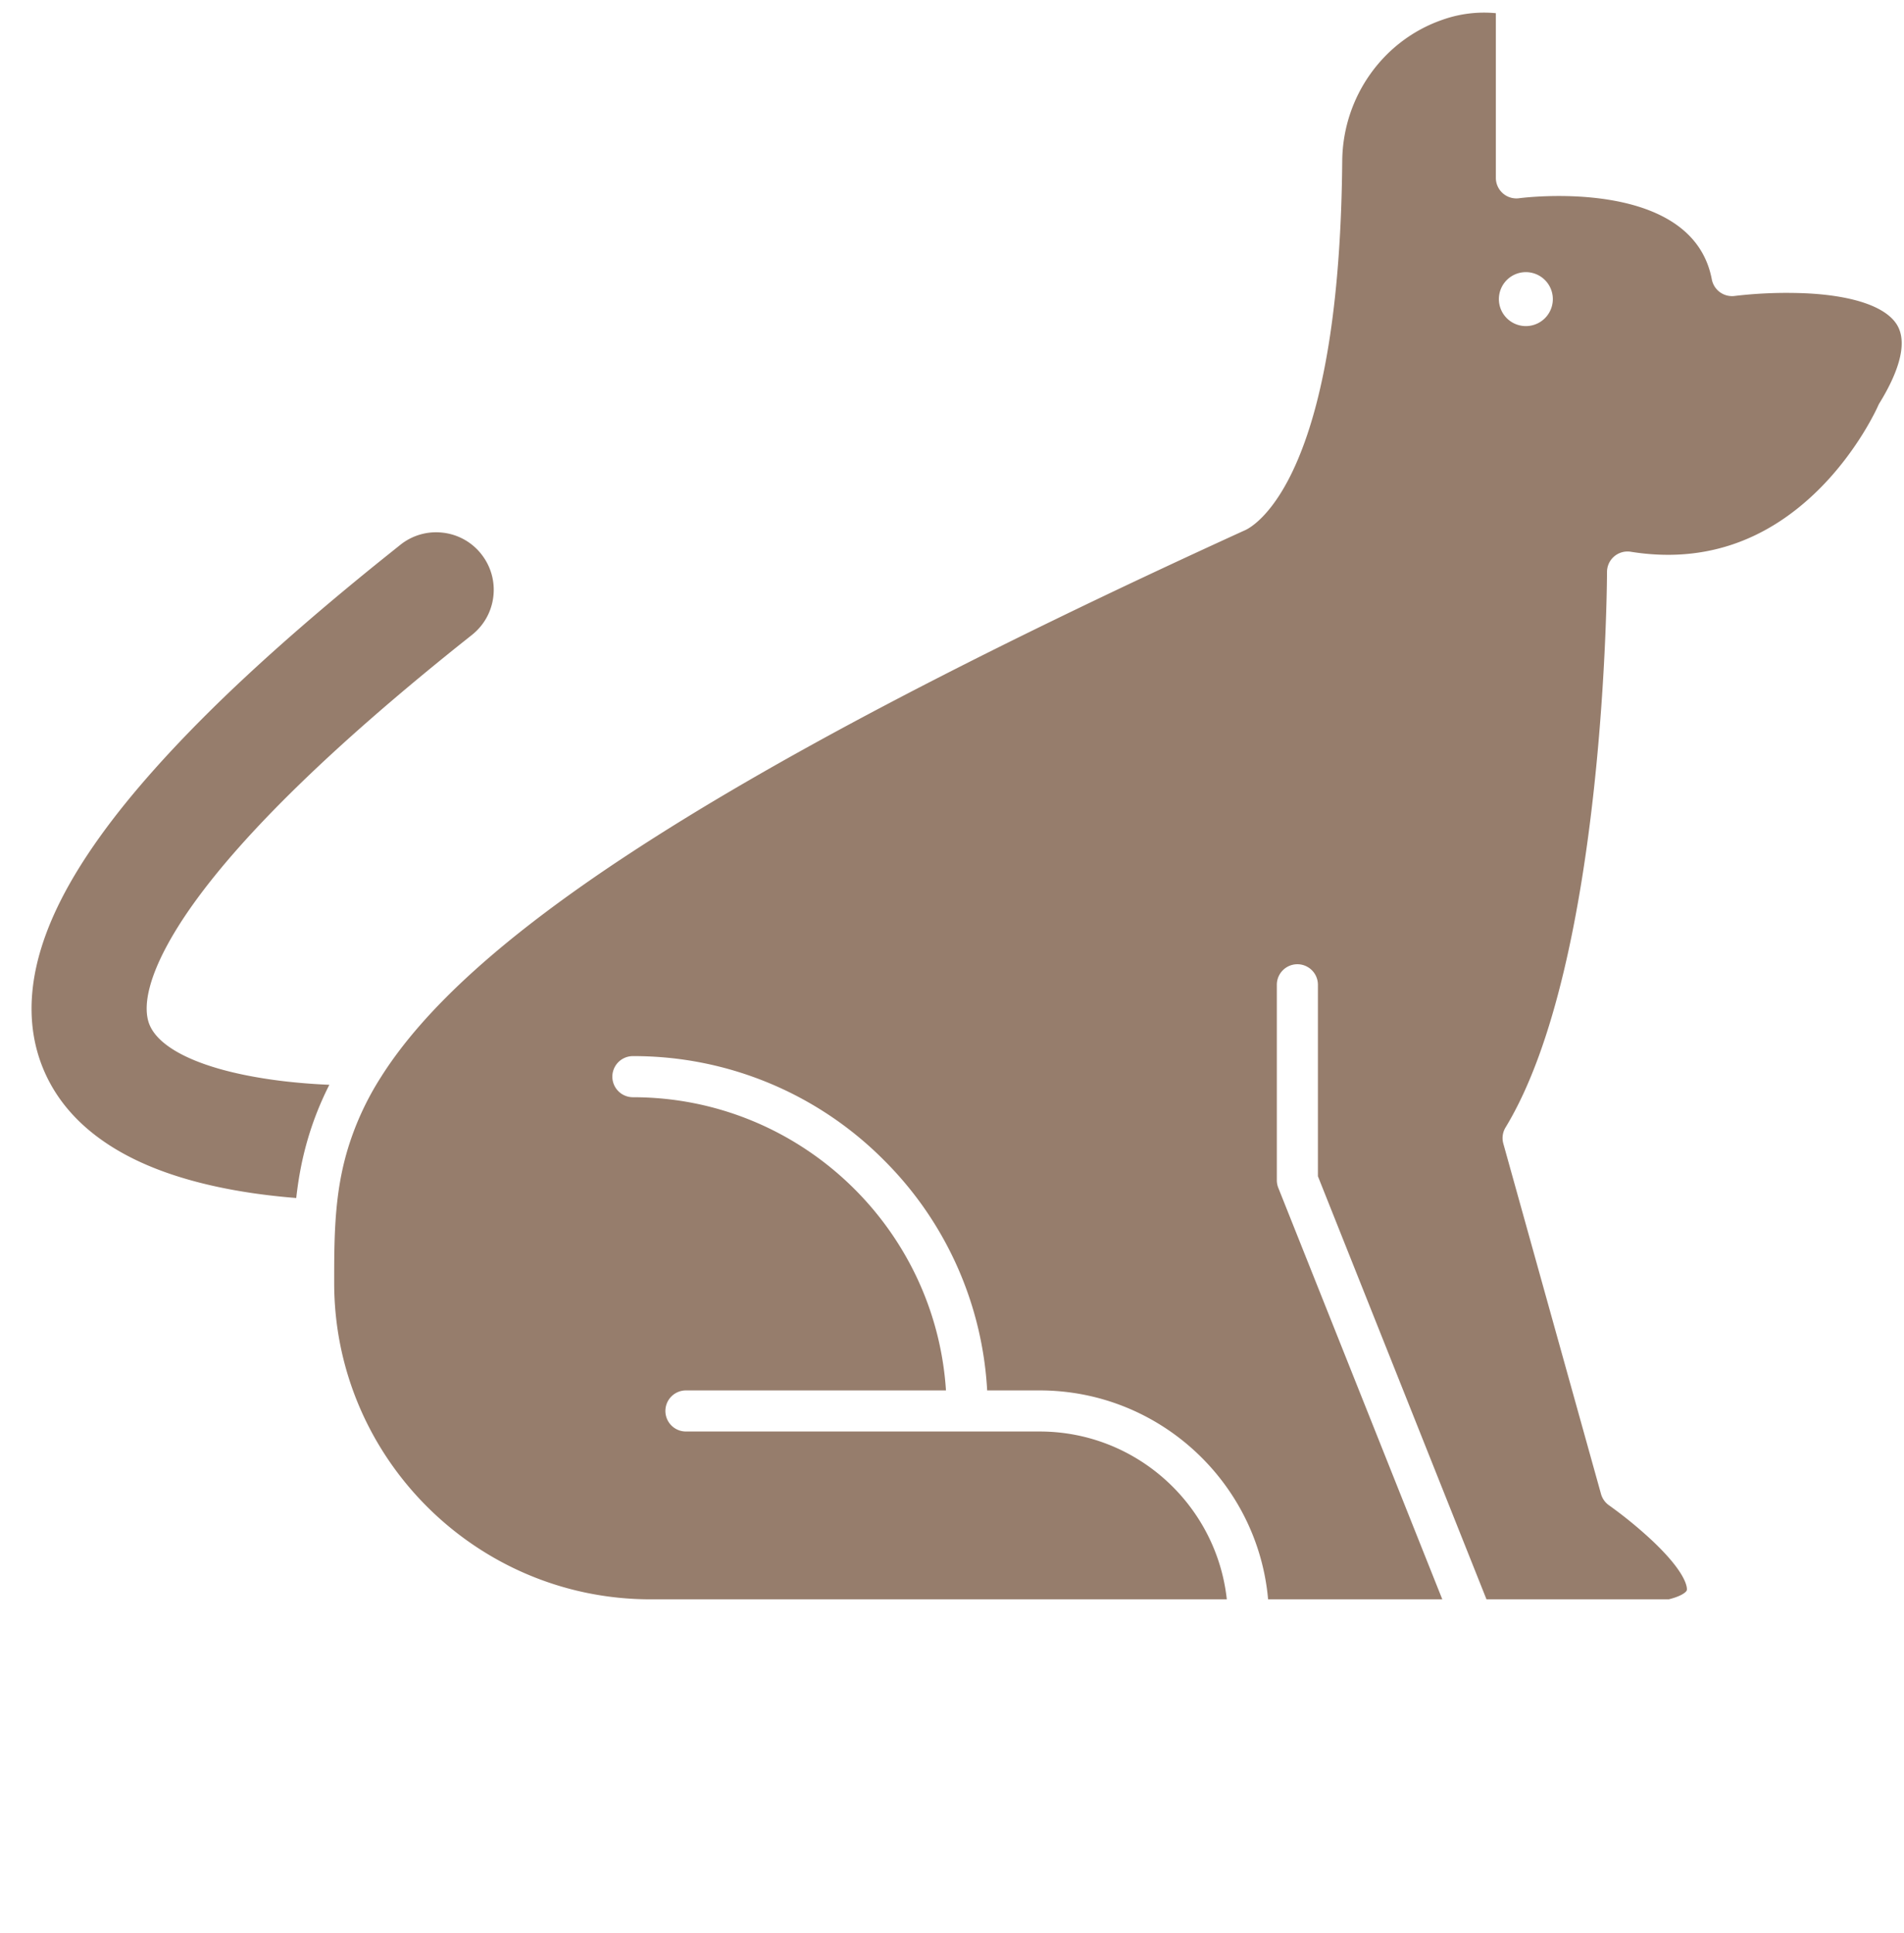 <svg xmlns="http://www.w3.org/2000/svg" width="66" height="67" fill="none"><g fill="#967D6C" fill-rule="evenodd" clip-path="url(#a)" clip-rule="evenodd"><path d="M36.037 49.62h-12.26a.712.712 0 0 1 0-1.424h9.014c-.368-5.666-5.094-10.163-10.852-10.163a.712.712 0 0 1 0-1.425 12.22 12.22 0 0 1 8.698 3.603 12.209 12.209 0 0 1 3.582 7.985h1.818c4.145 0 7.56 3.188 7.92 7.24h6.038L44.31 41.172a.713.713 0 0 1-.05-.264v-6.773a.712.712 0 0 1 1.424 0v6.637l5.843 14.664h6.324c.43-.107.608-.249.622-.321.004-.02.08-.495-1.173-1.686a14.848 14.848 0 0 0-1.524-1.25.713.713 0 0 1-.279-.394L52.111 39.64a.712.712 0 0 1 .078-.561c3.476-5.72 3.516-19.116 3.516-19.25a.711.711 0 0 1 .826-.703c2.46.395 4.639-.319 6.477-2.121 1.414-1.388 2.091-2.931 2.098-2.947a.704.704 0 0 1 .048-.091c.524-.852 1.052-2.018.587-2.733-.389-.598-1.473-.975-3.053-1.063a15.363 15.363 0 0 0-2.555.087.713.713 0 0 1-.795-.574c-.681-3.6-6.616-2.821-6.676-2.813a.712.712 0 0 1-.81-.706V.457a4.3 4.3 0 0 0-1.86.232c-2.054.713-3.447 2.68-3.465 4.893-.04 4.585-.565 8.088-1.565 10.411-.792 1.841-1.631 2.306-1.791 2.38l-.005.002c-9.431 4.303-16.439 7.988-21.424 11.266-4.234 2.785-7.025 5.299-8.531 7.685a10.017 10.017 0 0 0-1.156 2.502c-.23.764-.364 1.559-.425 2.503-.046.705-.046 1.402-.046 2.14 0 6.046 4.92 10.966 10.966 10.966h19.976c-.356-3.267-3.13-5.817-6.489-5.817zM52.78 9.44a.935.935 0 1 1 .19 1.86.935.935 0 0 1-.19-1.86zM9.974 37.493c-.23-.025-.47-.056-.711-.093-2.272-.342-3.764-1.04-4.093-1.913-.086-.229-.15-.637.028-1.294.214-.798.736-1.789 1.508-2.867 1.765-2.465 4.856-5.474 9.185-8.945l.467-.372c.415-.33.678-.799.742-1.323a1.985 1.985 0 0 0-.422-1.485l-.004-.006a1.978 1.978 0 0 0-1.336-.732 1.982 1.982 0 0 0-1.458.42l-.472.378c-2.12 1.699-3.982 3.316-5.537 4.806-1.85 1.776-3.334 3.438-4.41 4.94-1.076 1.503-1.768 2.861-2.116 4.15-.364 1.355-.332 2.614.094 3.741.529 1.396 1.616 2.503 3.232 3.292 1.1.536 2.46.926 4.048 1.162a23.03 23.03 0 0 0 1.55.174c.084-.757.22-1.44.42-2.107.186-.622.427-1.223.727-1.817l-.09-.004a21.433 21.433 0 0 1-1.352-.105z"/></g><defs><clipPath id="a"><path fill="#fff" d="M0 .437h66v66H0z"/></clipPath></defs></svg>